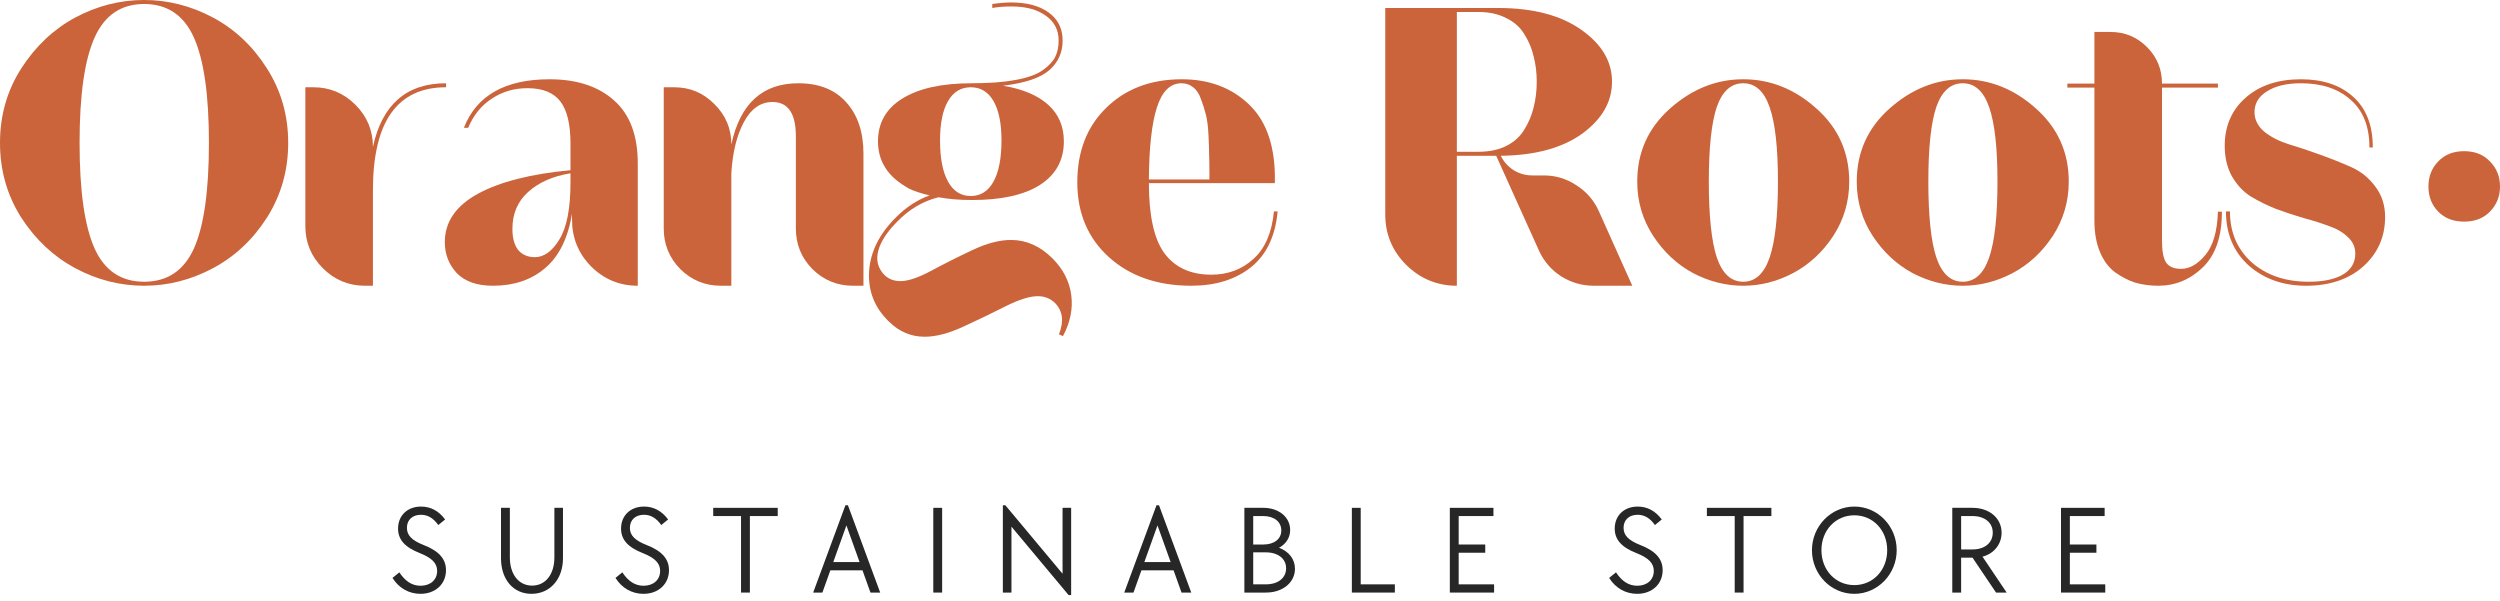 <svg width="287" height="69" viewBox="0 0 287 69" fill="none" xmlns="http://www.w3.org/2000/svg">
<path d="M48.267 68.172C46.961 68.172 45.785 67.519 45.059 66.343L45.843 65.704C46.525 66.735 47.309 67.243 48.282 67.243C49.414 67.243 50.184 66.561 50.184 65.544C50.184 64.659 49.589 64.049 48.195 63.497C46.452 62.815 45.697 61.929 45.697 60.68C45.697 59.185 46.772 58.154 48.34 58.154C49.429 58.154 50.373 58.647 51.099 59.635L50.315 60.274C49.734 59.461 49.095 59.097 48.325 59.097C47.338 59.097 46.714 59.693 46.714 60.593C46.714 61.45 47.266 62.031 48.63 62.568C50.387 63.25 51.2 64.165 51.2 65.457C51.2 67.054 49.981 68.172 48.267 68.172Z" fill="#272727"/>
<path d="M61.015 68.172C58.924 68.172 57.515 66.532 57.515 64.078V58.299H58.532V63.991C58.532 65.936 59.548 67.228 61.087 67.228C62.626 67.228 63.643 65.936 63.643 63.991V58.299H64.63V64.078C64.63 66.517 63.12 68.172 61.015 68.172Z" fill="#272727"/>
<path d="M73.867 68.172C72.56 68.172 71.384 67.519 70.658 66.343L71.442 65.704C72.124 66.735 72.909 67.243 73.881 67.243C75.014 67.243 75.783 66.561 75.783 65.544C75.783 64.659 75.188 64.049 73.794 63.497C72.052 62.815 71.297 61.929 71.297 60.68C71.297 59.185 72.371 58.154 73.939 58.154C75.028 58.154 75.972 58.647 76.698 59.635L75.914 60.274C75.333 59.461 74.694 59.097 73.925 59.097C72.938 59.097 72.313 59.693 72.313 60.593C72.313 61.45 72.865 62.031 74.23 62.568C75.987 63.25 76.8 64.165 76.8 65.457C76.8 67.054 75.58 68.172 73.867 68.172Z" fill="#272727"/>
<path d="M85.071 68.027V59.243H81.877V58.299H89.282V59.243H86.087V68.027H85.071Z" fill="#272727"/>
<path d="M93.351 68.027L97.053 58.008H97.344L101.046 68.027H99.928L99.013 65.472H95.325L94.41 68.027H93.351ZM95.659 64.528H98.679L97.169 60.317L95.659 64.528Z" fill="#272727"/>
<path d="M107.142 68.027V58.299H108.158V68.027H107.142Z" fill="#272727"/>
<path d="M122.678 68.317L116.115 60.462V68.027H115.128V58.008H115.418L121.981 65.864V58.299H122.968V68.317H122.678Z" fill="#272727"/>
<path d="M129.063 68.027L132.765 58.008H133.056L136.758 68.027H135.64L134.725 65.472H131.037L130.123 68.027H129.063ZM131.371 64.528H134.391L132.881 60.317L131.371 64.528Z" fill="#272727"/>
<path d="M142.854 68.027V58.299H145.032C146.818 58.299 148.11 59.373 148.11 60.84C148.11 61.726 147.631 62.452 146.832 62.887C147.95 63.294 148.662 64.179 148.662 65.297C148.662 66.865 147.268 68.027 145.322 68.027H142.854ZM143.87 67.083H145.322C146.716 67.083 147.646 66.357 147.646 65.239C147.646 64.136 146.716 63.41 145.322 63.41H143.87V67.083ZM143.87 62.51H145.032C146.281 62.51 147.094 61.871 147.094 60.898C147.094 59.896 146.266 59.243 145.032 59.243H143.87V62.51Z" fill="#272727"/>
<path d="M155.193 68.027V58.299H156.209V67.083H160.13V68.027H155.193Z" fill="#272727"/>
<path d="M166.44 68.027V58.299H171.449V59.243H167.456V62.51H170.506V63.453H167.456V67.083H171.522V68.027H166.44Z" fill="#272727"/>
<path d="M187.94 68.172C186.633 68.172 185.457 67.519 184.731 66.343L185.515 65.704C186.197 66.735 186.981 67.243 187.954 67.243C189.087 67.243 189.856 66.561 189.856 65.544C189.856 64.659 189.261 64.049 187.867 63.497C186.125 62.815 185.37 61.929 185.37 60.68C185.37 59.185 186.444 58.154 188.012 58.154C189.101 58.154 190.045 58.647 190.771 59.635L189.987 60.274C189.406 59.461 188.767 59.097 187.998 59.097C187.01 59.097 186.386 59.693 186.386 60.593C186.386 61.45 186.938 62.031 188.303 62.568C190.06 63.25 190.873 64.165 190.873 65.457C190.873 67.054 189.653 68.172 187.94 68.172Z" fill="#272727"/>
<path d="M199.144 68.027V59.243H195.95V58.299H203.355V59.243H200.16V68.027H199.144Z" fill="#272727"/>
<path d="M212.876 68.172C210.19 68.172 208.012 65.936 208.012 63.163C208.012 60.404 210.204 58.154 212.876 58.154C215.562 58.154 217.74 60.39 217.74 63.163C217.74 65.907 215.562 68.172 212.876 68.172ZM212.876 67.17C215.025 67.17 216.651 65.457 216.651 63.163C216.651 60.869 215.025 59.156 212.876 59.156C210.727 59.156 209.101 60.869 209.101 63.163C209.101 65.457 210.727 67.17 212.876 67.17Z" fill="#272727"/>
<path d="M224.122 68.027V58.299H226.445C228.39 58.299 229.784 59.49 229.784 61.159C229.784 62.495 228.884 63.57 227.592 63.904L230.365 68.027H229.145L226.445 64.02H225.138V68.027H224.122ZM225.138 63.076H226.445C227.839 63.076 228.768 62.321 228.768 61.145C228.768 59.998 227.839 59.243 226.445 59.243H225.138V63.076Z" fill="#272727"/>
<path d="M236.602 68.027V58.299H241.612V59.243H237.619V62.51H240.668V63.453H237.619V67.083H241.684V68.027H236.602Z" fill="#272727"/>
<path d="M287 21.415C287 22.544 286.616 23.503 285.849 24.291C285.103 25.058 284.113 25.442 282.877 25.442C281.641 25.442 280.65 25.058 279.904 24.291C279.158 23.524 278.785 22.565 278.785 21.415C278.785 20.264 279.158 19.305 279.904 18.538C280.65 17.749 281.641 17.355 282.877 17.355C284.113 17.355 285.103 17.749 285.849 18.538C286.616 19.305 287 20.264 287 21.415Z" fill="#CB643A"/>
<path d="M30.651 7.866C32.274 10.405 33.085 13.251 33.085 16.401C33.085 19.552 32.274 22.409 30.651 24.973C29.029 27.512 26.959 29.452 24.443 30.792C21.927 32.133 19.294 32.803 16.543 32.803C13.791 32.803 11.158 32.133 8.642 30.792C6.149 29.452 4.08 27.512 2.434 24.973C0.811 22.409 0 19.552 0 16.401C0 13.251 0.811 10.405 2.434 7.866C4.08 5.303 6.149 3.351 8.642 2.01C11.158 0.67 13.791 0 16.543 0C19.294 0 21.927 0.67 24.443 2.01C26.959 3.351 29.029 5.303 30.651 7.866ZM9.135 16.401C9.135 21.927 9.712 25.972 10.864 28.535C12.016 31.075 13.909 32.344 16.543 32.344C19.2 32.344 21.104 31.075 22.257 28.535C23.409 25.972 23.985 21.927 23.985 16.401C23.985 10.899 23.409 6.866 22.257 4.303C21.104 1.74 19.2 0.459 16.543 0.459C13.909 0.459 12.016 1.74 10.864 4.303C9.712 6.866 9.135 10.899 9.135 16.401Z" fill="#CB643A"/>
<path d="M51.208 10.017C45.612 10.017 42.813 13.956 42.813 21.833V32.803H41.896C40.015 32.803 38.404 32.133 37.064 30.792C35.724 29.452 35.054 27.841 35.054 25.96V10.017H35.971C37.852 10.017 39.463 10.687 40.803 12.028C42.143 13.368 42.813 14.979 42.813 16.86C43.872 11.992 46.67 9.559 51.208 9.559V10.017Z" fill="#CB643A"/>
<path d="M63.093 9.1C66.22 9.1 68.689 9.911 70.5 11.534C72.334 13.156 73.239 15.602 73.216 18.87V32.803C71.123 32.803 69.336 32.062 67.854 30.581C66.396 29.099 65.668 27.312 65.668 25.219V24.549C65.197 27.371 64.162 29.452 62.563 30.792C60.988 32.133 59.001 32.803 56.603 32.803C54.768 32.803 53.381 32.321 52.441 31.357C51.523 30.369 51.065 29.182 51.065 27.794C51.065 25.49 52.323 23.644 54.839 22.257C57.379 20.869 60.929 19.964 65.491 19.541V16.472C65.491 14.262 65.103 12.651 64.327 11.64C63.551 10.629 62.293 10.123 60.553 10.123C59.025 10.123 57.661 10.523 56.462 11.322C55.262 12.098 54.357 13.215 53.746 14.673H53.252C54.71 10.958 57.99 9.1 63.093 9.1ZM58.825 26.278C58.825 27.336 59.048 28.147 59.495 28.711C59.965 29.252 60.6 29.523 61.4 29.523C62.458 29.523 63.398 28.841 64.221 27.477C65.068 26.113 65.491 23.938 65.491 20.951V19.893C63.469 20.223 61.846 20.94 60.624 22.045C59.424 23.127 58.825 24.538 58.825 26.278Z" fill="#CB643A"/>
<path d="M88.685 11.71C87.321 11.71 86.227 12.475 85.404 14.003C84.581 15.531 84.099 17.495 83.958 19.893V32.803H82.759C80.948 32.803 79.396 32.168 78.103 30.898C76.833 29.605 76.198 28.053 76.198 26.242V10.017H77.398C79.208 10.017 80.748 10.664 82.018 11.957C83.311 13.227 83.958 14.767 83.958 16.578C84.969 11.898 87.532 9.559 91.647 9.559C94.022 9.559 95.856 10.288 97.15 11.745C98.467 13.203 99.125 15.167 99.125 17.636V32.803H97.926C96.115 32.803 94.563 32.168 93.27 30.898C92 29.605 91.365 28.053 91.365 26.242V15.661C91.365 13.027 90.472 11.71 88.685 11.71Z" fill="#CB643A"/>
<path d="M119.133 34.002C118.216 34.002 116.981 34.39 115.43 35.166C113.901 35.942 112.29 36.718 110.597 37.494C108.928 38.27 107.446 38.658 106.153 38.658C104.578 38.658 103.202 38.07 102.026 36.894C100.404 35.319 99.651 33.414 99.769 31.18C99.91 28.923 100.945 26.842 102.873 24.937C104.048 23.762 105.33 22.927 106.717 22.433C105.73 22.198 104.942 21.939 104.354 21.657L103.896 21.375C101.826 20.128 100.792 18.412 100.792 16.225C100.792 14.109 101.72 12.475 103.578 11.322C105.459 10.147 108.116 9.559 111.55 9.559C113.572 9.559 115.265 9.429 116.629 9.171C118.016 8.912 119.051 8.536 119.733 8.042C120.415 7.548 120.885 7.043 121.144 6.525C121.402 5.984 121.532 5.361 121.532 4.656C121.532 3.433 121.038 2.481 120.05 1.799C119.086 1.093 117.769 0.741 116.1 0.741C115.277 0.741 114.548 0.799 113.913 0.917V0.459C114.736 0.341 115.453 0.282 116.064 0.282C117.899 0.282 119.345 0.67 120.403 1.446C121.461 2.222 121.99 3.292 121.99 4.656C121.99 6.02 121.485 7.148 120.473 8.042C119.462 8.936 117.687 9.535 115.147 9.841C117.405 10.217 119.133 10.946 120.332 12.028C121.532 13.109 122.131 14.508 122.131 16.225C122.131 18.388 121.214 20.058 119.38 21.234C117.569 22.386 114.971 22.962 111.585 22.962C110.174 22.962 108.892 22.856 107.74 22.645C105.953 23.091 104.378 24.02 103.014 25.431C101.838 26.607 101.109 27.724 100.827 28.782C100.545 29.84 100.768 30.757 101.497 31.533C101.991 32.027 102.614 32.274 103.367 32.274C104.237 32.274 105.401 31.886 106.858 31.11C108.34 30.31 109.904 29.523 111.55 28.747C113.219 27.947 114.724 27.547 116.064 27.547C117.828 27.547 119.415 28.253 120.826 29.664C122.049 30.886 122.766 32.285 122.978 33.861C123.189 35.437 122.872 37.012 122.025 38.587L121.567 38.376C122.155 36.918 122.014 35.73 121.144 34.813C120.603 34.273 119.933 34.002 119.133 34.002ZM107.917 16.119C107.917 18.165 108.222 19.741 108.834 20.846C109.445 21.951 110.315 22.503 111.444 22.503C112.572 22.503 113.443 21.951 114.054 20.846C114.665 19.741 114.971 18.165 114.971 16.119C114.971 14.168 114.665 12.663 114.054 11.604C113.443 10.546 112.572 10.017 111.444 10.017C110.315 10.017 109.445 10.546 108.834 11.604C108.222 12.663 107.917 14.168 107.917 16.119Z" fill="#CB643A"/>
<path d="M146.672 24.267C146.413 27.112 145.39 29.252 143.603 30.687C141.816 32.097 139.535 32.803 136.76 32.803C132.88 32.803 129.729 31.709 127.307 29.523C124.885 27.336 123.674 24.467 123.674 20.916C123.674 17.389 124.779 14.544 126.99 12.38C129.224 10.194 132.116 9.1 135.667 9.1C138.841 9.1 141.44 10.088 143.462 12.063C145.484 14.038 146.448 17.025 146.354 21.022H131.893C131.893 24.784 132.492 27.477 133.692 29.099C134.914 30.722 136.701 31.533 139.053 31.533C140.958 31.533 142.568 30.933 143.885 29.734C145.225 28.535 146.013 26.713 146.248 24.267H146.672ZM135.631 9.559C134.338 9.559 133.398 10.488 132.81 12.345C132.222 14.179 131.916 16.93 131.893 20.599H138.841C138.841 20.458 138.841 20.223 138.841 19.893C138.841 18.976 138.829 18.259 138.806 17.742C138.806 17.201 138.782 16.46 138.735 15.52C138.688 14.556 138.594 13.791 138.453 13.227C138.312 12.639 138.124 12.04 137.889 11.428C137.677 10.793 137.372 10.323 136.972 10.017C136.596 9.712 136.149 9.559 135.631 9.559Z" fill="#CB643A"/>
<path d="M177.229 20.14C178.593 20.14 179.839 20.517 180.968 21.269C182.12 21.998 182.978 22.986 183.542 24.232L187.387 32.803H182.978C181.614 32.803 180.356 32.439 179.204 31.71C178.075 30.981 177.229 29.993 176.664 28.747L171.762 17.883H167.247V32.803C164.989 32.803 163.049 32.004 161.427 30.404C159.828 28.806 159.028 26.877 159.028 24.62V0.917H171.973C175.994 0.917 179.18 1.752 181.532 3.422C183.883 5.068 185.059 7.055 185.059 9.382C185.059 11.687 183.919 13.674 181.638 15.343C179.357 16.989 176.241 17.836 172.291 17.883C172.62 18.565 173.114 19.117 173.772 19.541C174.431 19.941 175.148 20.14 175.924 20.14H177.229ZM167.247 1.376V17.424H169.716C170.962 17.424 172.032 17.201 172.926 16.754C173.843 16.284 174.536 15.649 175.007 14.85C175.5 14.05 175.853 13.204 176.065 12.31C176.3 11.393 176.417 10.417 176.417 9.382C176.417 8.348 176.3 7.384 176.065 6.49C175.853 5.573 175.5 4.727 175.007 3.951C174.536 3.151 173.843 2.528 172.926 2.081C172.032 1.611 170.962 1.376 169.716 1.376H167.247Z" fill="#CB643A"/>
<path d="M212.291 20.846C212.291 23.127 211.68 25.208 210.457 27.089C209.234 28.947 207.694 30.369 205.836 31.357C204.002 32.321 202.098 32.803 200.122 32.803C198.147 32.803 196.231 32.321 194.373 31.357C192.539 30.369 191.011 28.947 189.788 27.089C188.565 25.208 187.954 23.127 187.954 20.846C187.954 17.483 189.212 14.685 191.728 12.451C194.244 10.217 197.042 9.1 200.122 9.1C203.226 9.1 206.025 10.217 208.517 12.451C211.033 14.685 212.291 17.483 212.291 20.846ZM196.172 20.846C196.172 24.796 196.478 27.7 197.089 29.558C197.724 31.416 198.735 32.344 200.122 32.344C201.51 32.344 202.521 31.416 203.156 29.558C203.791 27.7 204.108 24.796 204.108 20.846C204.108 16.966 203.791 14.121 203.156 12.31C202.521 10.476 201.51 9.559 200.122 9.559C198.735 9.559 197.724 10.464 197.089 12.275C196.478 14.085 196.172 16.942 196.172 20.846Z" fill="#CB643A"/>
<path d="M237.493 20.846C237.493 23.127 236.882 25.208 235.659 27.089C234.436 28.947 232.896 30.369 231.038 31.357C229.204 32.321 227.299 32.803 225.324 32.803C223.349 32.803 221.433 32.321 219.575 31.357C217.741 30.369 216.212 28.947 214.99 27.089C213.767 25.208 213.155 23.127 213.155 20.846C213.155 17.483 214.413 14.685 216.929 12.451C219.446 10.217 222.244 9.1 225.324 9.1C228.428 9.1 231.226 10.217 233.719 12.451C236.235 14.685 237.493 17.483 237.493 20.846ZM221.374 20.846C221.374 24.796 221.679 27.7 222.291 29.558C222.926 31.416 223.937 32.344 225.324 32.344C226.712 32.344 227.723 31.416 228.358 29.558C228.992 27.7 229.31 24.796 229.31 20.846C229.31 16.966 228.992 14.121 228.358 12.31C227.723 10.476 226.712 9.559 225.324 9.559C223.937 9.559 222.926 10.464 222.291 12.275C221.679 14.085 221.374 16.942 221.374 20.846Z" fill="#CB643A"/>
<path d="M255.076 24.302C255.076 27.148 254.347 29.276 252.889 30.687C251.431 32.098 249.726 32.803 247.775 32.803C246.834 32.803 245.952 32.685 245.129 32.45C244.33 32.192 243.554 31.792 242.801 31.251C242.072 30.71 241.496 29.934 241.073 28.923C240.65 27.912 240.438 26.713 240.438 25.325V10.053H237.334V9.594H240.438V3.668H242.272C243.918 3.668 245.317 4.245 246.47 5.397C247.622 6.549 248.198 7.948 248.198 9.594H254.618V10.053H248.198V27.653C248.198 28.806 248.351 29.629 248.657 30.122C248.986 30.616 249.562 30.863 250.385 30.863C251.372 30.863 252.301 30.334 253.171 29.276C254.065 28.218 254.547 26.56 254.618 24.302H255.076Z" fill="#CB643A"/>
<path d="M273.81 24.902C273.81 27.183 272.975 29.076 271.306 30.581C269.636 32.062 267.449 32.803 264.745 32.803C262.111 32.803 259.913 32.027 258.149 30.475C256.409 28.9 255.539 26.83 255.539 24.267H255.998C255.998 26.666 256.832 28.617 258.502 30.122C260.195 31.604 262.37 32.344 265.027 32.344C266.697 32.344 268.002 32.074 268.942 31.533C269.906 30.969 270.388 30.158 270.388 29.099C270.388 28.37 270.106 27.747 269.542 27.23C269.001 26.689 268.284 26.266 267.39 25.96C266.52 25.631 265.556 25.325 264.498 25.043C263.44 24.738 262.37 24.385 261.288 23.985C260.23 23.562 259.254 23.08 258.361 22.539C257.491 21.975 256.773 21.199 256.209 20.211C255.668 19.223 255.398 18.071 255.398 16.754C255.398 14.473 256.197 12.627 257.796 11.217C259.395 9.806 261.512 9.1 264.145 9.1C266.661 9.1 268.66 9.77 270.142 11.111C271.646 12.451 272.399 14.391 272.399 16.931H272.011C272.011 14.532 271.294 12.71 269.859 11.463C268.448 10.194 266.544 9.559 264.145 9.559C262.523 9.559 261.23 9.865 260.265 10.476C259.301 11.064 258.819 11.863 258.819 12.874C258.819 13.721 259.184 14.462 259.913 15.097C260.665 15.708 261.594 16.19 262.699 16.543C263.804 16.872 265.004 17.272 266.297 17.742C267.614 18.212 268.825 18.694 269.93 19.188C271.035 19.682 271.952 20.423 272.681 21.41C273.434 22.398 273.81 23.562 273.81 24.902Z" fill="#CB643A"/>
</svg>
